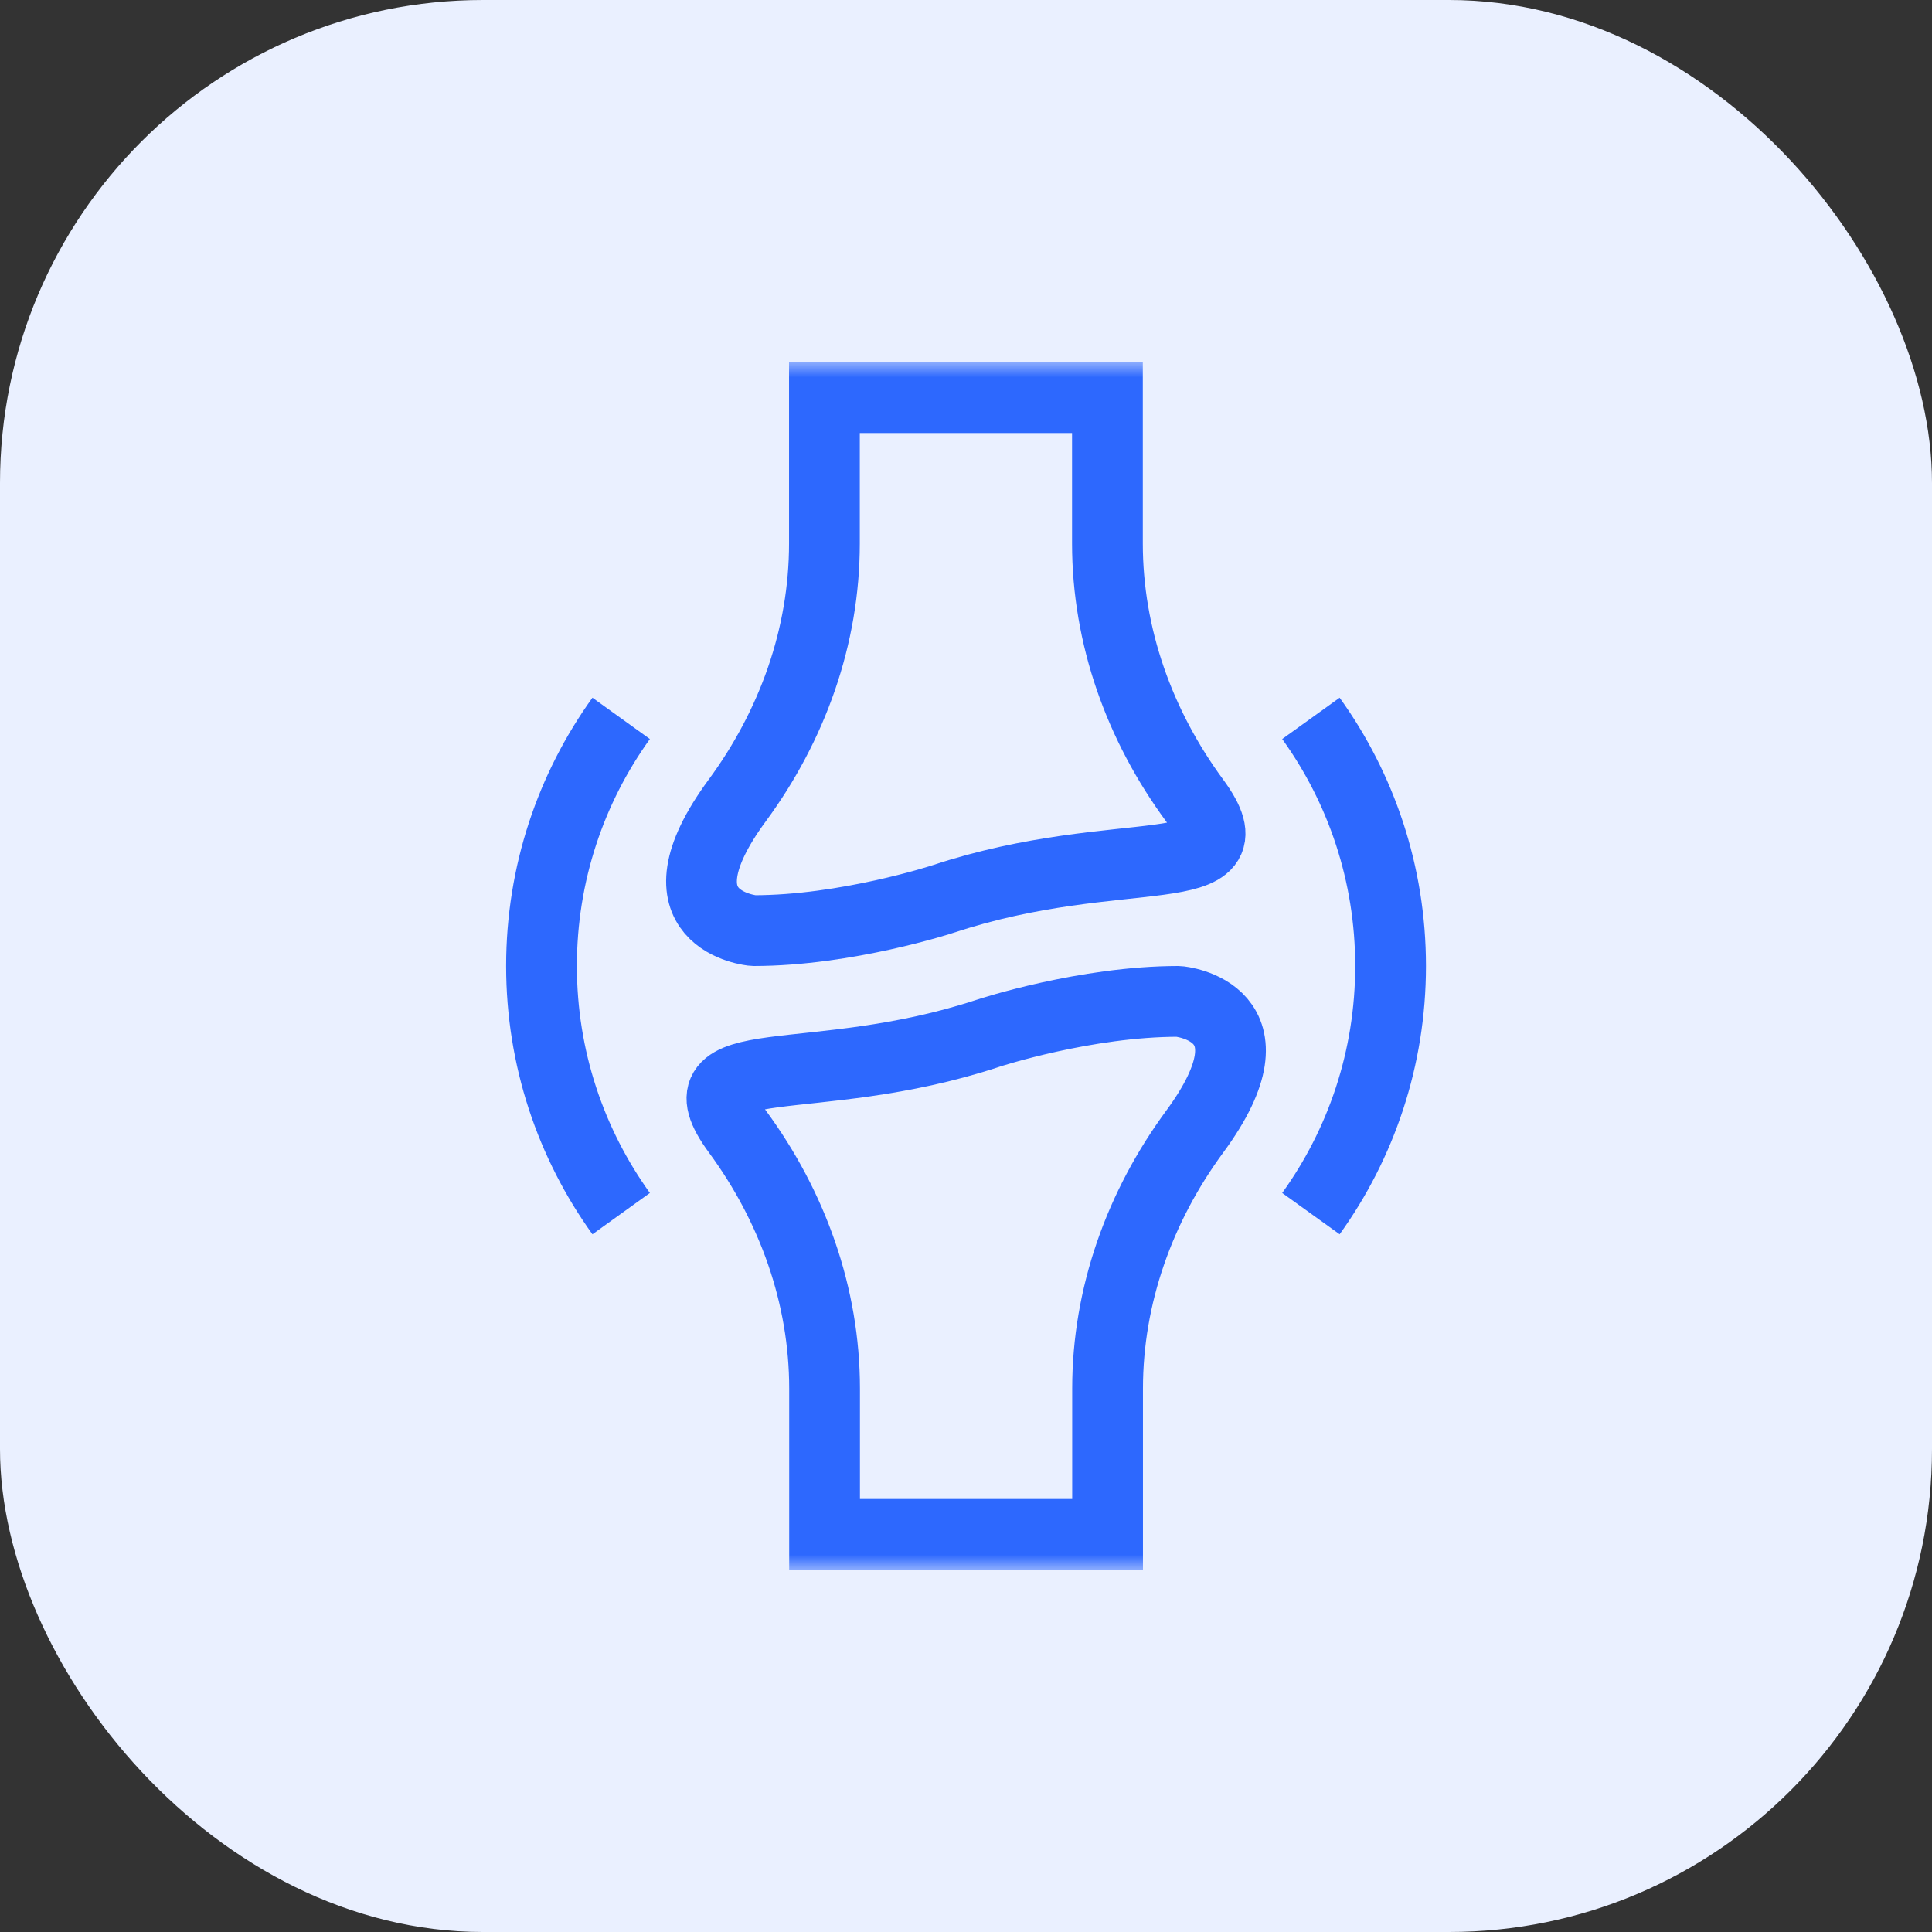<svg width="64" height="64" viewBox="0 0 64 64" fill="none" xmlns="http://www.w3.org/2000/svg">
<rect x="0" y="0" width="64" height="64" fill="#333333" stroke="none"/>
<rect width="64" height="64" rx="16" fill="#EAF0FF"/>
<mask id="mask0_1449_2030" style="mask-type:luminance" maskUnits="userSpaceOnUse" x="12" y="12" width="40" height="40">
<path d="M12 12H52V52H12V12Z" fill="white"/>
</mask>
<g mask="url(#mask0_1449_2030)">
<path d="M24.966 30.828C28.04 30.828 31.227 29.787 31.259 29.775C37.119 27.836 41.653 29.345 39.573 26.515C37.748 24.035 36.685 21.081 36.685 18.002V13.172H27.31V18.002C27.31 21.081 26.247 24.035 24.423 26.515C21.497 30.494 24.905 30.828 24.966 30.828Z" stroke="#2D68FE" stroke-width="2.344" stroke-miterlimit="10"/>
<path d="M39.034 33.172C35.96 33.172 32.773 34.213 32.741 34.225C26.881 36.164 22.347 34.655 24.428 37.485C26.252 39.965 27.315 42.919 27.315 45.998V50.828H36.69V45.998C36.69 42.919 37.754 39.965 39.578 37.485C42.503 33.506 39.096 33.172 39.034 33.172Z" stroke="#2D68FE" stroke-width="2.344" stroke-miterlimit="10"/>
<path d="M20.577 40.203C18.916 37.894 17.938 35.061 17.938 32C17.938 28.939 18.916 26.106 20.577 23.797" stroke="#2D68FE" stroke-width="2.344" stroke-miterlimit="10"/>
<path d="M43.426 23.797C45.087 26.106 46.065 28.939 46.065 32C46.065 35.061 45.087 37.894 43.426 40.203" stroke="#2D68FE" stroke-width="2.344" stroke-miterlimit="10"/>
</g>
</svg>
